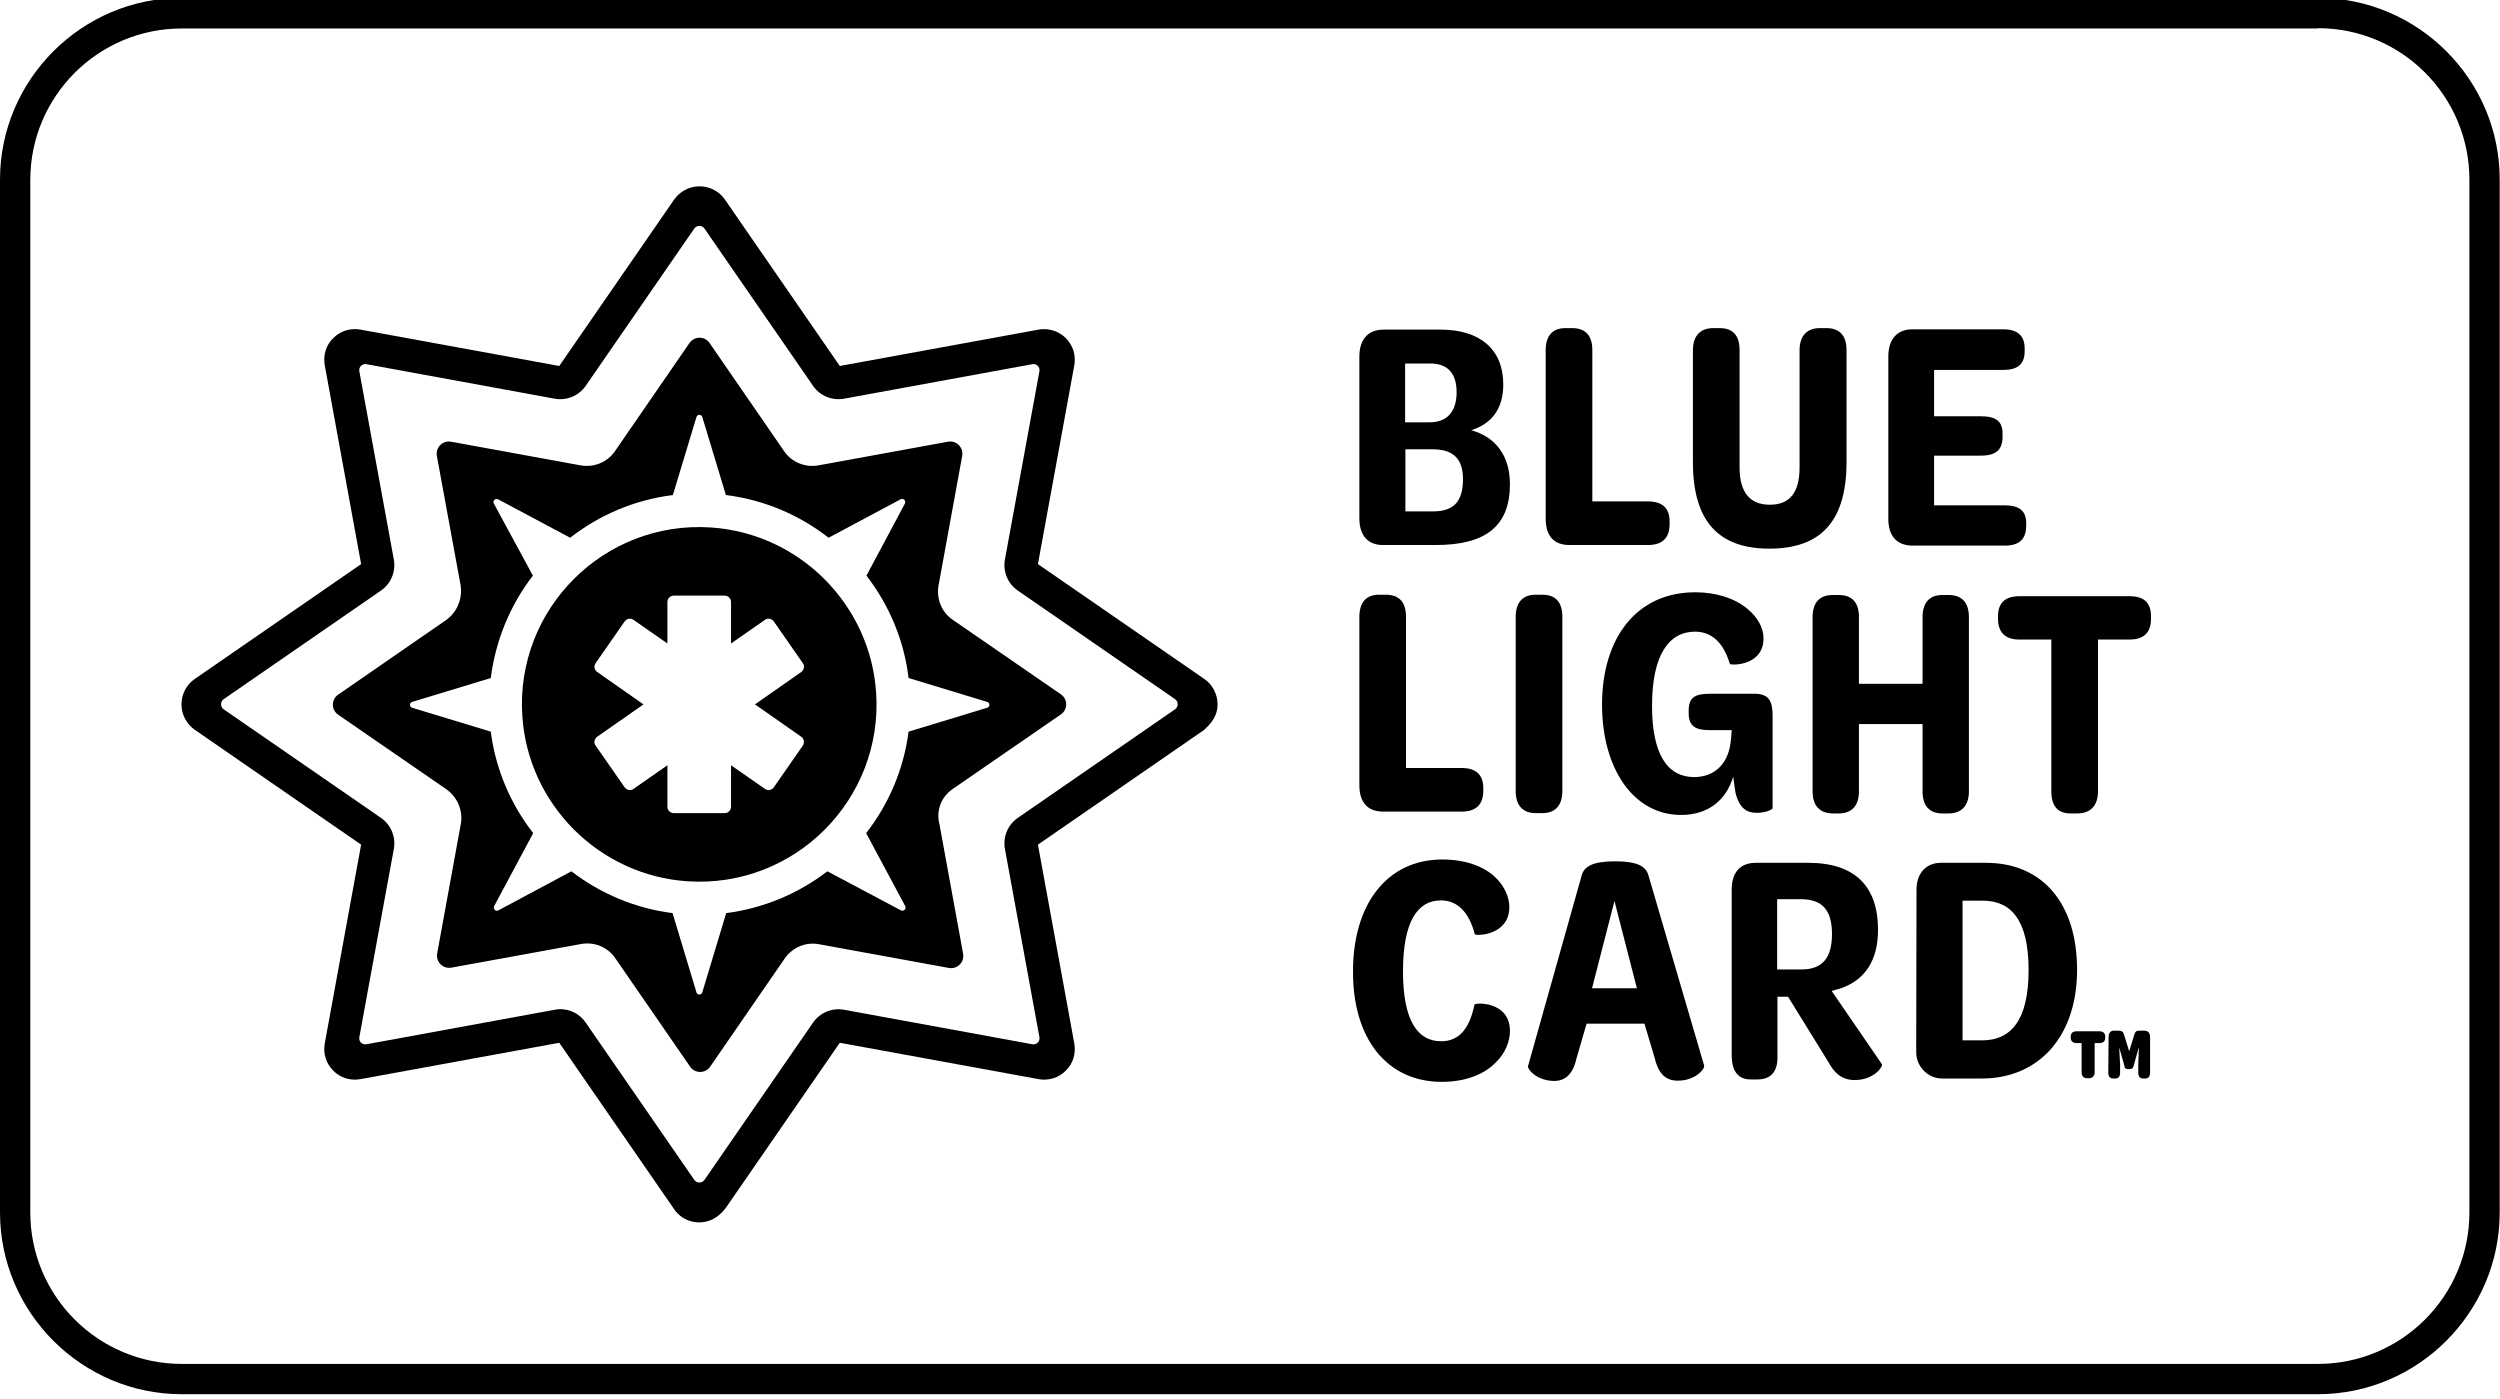 <?xml version="1.0" encoding="utf-8"?>
<!-- Generator: Adobe Illustrator 28.3.0, SVG Export Plug-In . SVG Version: 6.00 Build 0)  -->
<svg version="1.1" id="Layer_5" xmlns="http://www.w3.org/2000/svg" xmlns:xlink="http://www.w3.org/1999/xlink" x="0px" y="0px"
	 viewBox="0 0 825.2 461.9" style="enable-background:new 0 0 825.2 461.9;" xml:space="preserve">
<g id="Layer_3">
	<g>
		<path d="M233.2,403.2c-4.2,1-8.4-0.7-10.7-4.1l-37.9-54.9l-65.6,12c-3.3,0.6-6.7-0.4-9-2.8c-2.4-2.4-3.4-5.7-2.8-9l12-65.6
			l-54.9-37.9c-2.7-1.9-4.4-5-4.4-8.4c0-3.3,1.6-6.5,4.4-8.4l54.9-37.9l-12-65.6c-0.6-3.3,0.4-6.7,2.8-9c2.4-2.4,5.7-3.4,9-2.8
			l65.6,12l37.9-54.9c1.9-2.7,5-4.4,8.4-4.4c3.3,0,6.5,1.6,8.4,4.4l37.9,54.9l65.6-12c3.3-0.6,6.7,0.5,9,2.8c2.4,2.4,3.4,5.7,2.8,9
			l-12,65.6l54.9,37.9c2.8,1.9,4.4,5.1,4.4,8.5c0,2.6-1.2,5.1-3.1,7l-1.3,1.3l-54.9,37.9l12,65.6c0.6,3.3-0.4,6.7-2.8,9
			c-2.4,2.4-5.7,3.4-9,2.8l-65.6-12l-37.7,54.6C237.8,401,235.7,402.6,233.2,403.2z M184.9,333.1c3.3,0,6.5,1.6,8.4,4.4l35.9,52
			c0.8,1.1,2.5,1.1,3.3,0l35.9-52c2.3-3.3,6.3-4.9,10.2-4.2l62.2,11.4c1.4,0.2,2.5-0.9,2.3-2.3l-11.4-62.2
			c-0.7-3.9,0.9-7.9,4.2-10.2l52-35.9c1.1-0.8,1.1-2.5,0-3.3l-52-35.9c-3.3-2.3-4.9-6.3-4.2-10.2l11.4-62.2c0.2-1.4-0.9-2.5-2.3-2.3
			l-62.2,11.4c-3.9,0.7-7.9-0.9-10.2-4.2l-35.9-52c-0.8-1.1-2.5-1.1-3.3,0l-35.9,52c-2.3,3.3-6.3,4.9-10.2,4.2l-62.2-11.4
			c-1.4-0.2-2.5,0.9-2.3,2.3l11.4,62.2c0.7,3.9-0.9,7.9-4.2,10.2l-52,35.9c-1.1,0.8-1.1,2.5,0,3.3l52,35.9c3.3,2.3,4.9,6.3,4.2,10.2
			l-11.4,62.2c-0.2,1.4,0.9,2.5,2.3,2.3l62.2-11.4C183.7,333.2,184.3,333.1,184.9,333.1z M391.1,231.8L391.1,231.8L391.1,231.8
			L391.1,231.8z"/>
	</g>
	<g>
		<path d="M314.5,260.4l35.7-24.6c2.3-1.6,2.3-5,0-6.6l-35.7-24.6c-3.7-2.5-5.5-7-4.7-11.4l7.8-42.7c0.5-2.8-1.9-5.2-4.7-4.7
			l-42.7,7.8c-4.4,0.8-8.9-1-11.4-4.7l-24.6-35.7c-1.6-2.3-5-2.3-6.6,0L203,148.9c-2.5,3.7-7,5.5-11.4,4.7l-42.7-7.8
			c-2.8-0.5-5.2,1.9-4.7,4.7L152,193c0.8,4.5-1.1,9.1-4.8,11.7l-35.6,24.6c-2.3,1.6-2.3,5,0,6.6l35.7,24.6c3.7,2.6,5.6,7.1,4.8,11.5
			l-7.8,42.7c-0.5,2.8,1.9,5.2,4.7,4.7l42.8-7.8c4.4-0.8,8.8,1,11.3,4.7l24.7,35.8c1.6,2.3,5,2.3,6.6,0l24.6-35.7
			c2.6-3.7,7-5.6,11.5-4.7l42.7,7.8c2.8,0.5,5.2-1.9,4.7-4.7l-7.8-42.7C308.9,267.5,310.7,263,314.5,260.4z M273.1,287.6
			c-9.5,7.3-21,12.2-33.4,13.8l-7.9,26.2c-0.3,0.9-1.6,0.9-1.9,0l-7.9-26.2c-12.5-1.6-23.9-6.5-33.4-13.8l-24.1,12.9
			c-0.9,0.5-1.8-0.5-1.4-1.4L176,275c-7.4-9.5-12.4-21-14-33.5l-26-7.9c-0.9-0.3-0.9-1.6,0-1.9l26-7.9c1.6-12.6,6.5-24.2,13.9-33.8
			L163,166.2c-0.5-0.9,0.5-1.8,1.4-1.4l23.8,12.7c9.6-7.5,21.2-12.5,33.9-14.1l7.8-25.8c0.3-0.9,1.6-0.9,1.9,0l7.8,25.8
			c12.7,1.6,24.3,6.6,33.9,14.1l23.8-12.7c0.9-0.5,1.8,0.5,1.4,1.4L286,190c7.4,9.6,12.4,21.2,13.9,33.8l26,7.9
			c0.9,0.3,0.9,1.6,0,1.9l-26,7.9c-1.6,12.5-6.6,24-14,33.5l12.9,24.1c0.5,0.9-0.5,1.8-1.4,1.4L273.1,287.6z"/>
		<path d="M234.6,174.1c-35.3-2.3-64.5,27-62.2,62.2c1.9,29.2,25.4,52.7,54.6,54.6c35.3,2.3,64.5-27,62.2-62.2
			C287.3,199.5,263.8,176,234.6,174.1z M265,246.1l-9.6,13.8c-0.7,0.9-1.9,1.2-2.9,0.5l-11.2-7.8v13.7c0,1.1-0.9,2.1-2.1,2.1h-16.8
			c-1.1,0-2.1-0.9-2.1-2.1v-13.7l-11.2,7.8c-0.9,0.7-2.2,0.4-2.9-0.5l-9.6-13.8c-0.7-0.9-0.4-2.2,0.5-2.9l15.3-10.7l-15.3-10.7
			c-0.9-0.7-1.2-1.9-0.5-2.9l9.6-13.8c0.7-0.9,1.9-1.2,2.9-0.5l11.2,7.8v-13.7c0-1.1,0.9-2.1,2.1-2.1h16.8c1.1,0,2.1,0.9,2.1,2.1
			v13.7l11.2-7.8c0.9-0.7,2.2-0.4,2.9,0.5l9.6,13.8c0.7,0.9,0.4,2.2-0.5,2.9l-15.3,10.7l15.3,10.7
			C265.4,243.8,265.6,245.1,265,246.1z"/>
	</g>
</g>
<g id="Layer_5_copy_2">
	<path d="M765.1,9.3c27.6,0,50,22.4,50,50v340.9c0,27.6-22.4,50-50,50H60c-27.6,0-50-22.4-50-50V59.4c0-27.6,22.4-50,50-50h705.1
		 M765.1-0.7H60c-33,0-60,27-60,60v340.9c0,33,27,60,60,60h705.1c33,0,60-27,60-60V59.4C825.2,26.4,798.2-0.7,765.1-0.7L765.1-0.7z"
		/>
</g>
<g id="Layer_7_copy">
	<g>
		<path d="M448.7,171.1v-53.4c0-5.6,2.8-8.9,8-8.9h18.8c12.9,0,20.7,6.4,20.7,18.1c0,8-3.8,13-10.6,15.1c8.6,2.4,12.8,9,12.8,17.8
			c0,13.8-7.9,20.1-24.5,20.1h-17.2C451.5,180,448.7,176.7,448.7,171.1z M471.9,139.4c5.8,0,8.9-3.6,8.9-9.9c0-6.3-3-9.5-8.6-9.5
			h-8.4v19.4H471.9z M473,168.8c6.7,0,9.9-3.1,9.9-10.6c0-6.8-3.2-9.9-10.1-9.9h-8.9v20.5H473z"/>
		<path d="M510.2,171.2v-55.6c0-4.8,2.3-7.3,6.5-7.3h2.2c4.4,0,6.7,2.4,6.7,7.3v49.9h18.3c4.8,0,7.2,2.2,7.2,6.6v0.9
			c0,4.5-2.3,6.9-7.2,6.9h-25.6C512.9,180,510.2,176.9,510.2,171.2z"/>
		<path d="M558.8,115.6c0-4.8,2.5-7.3,6.7-7.3h2.1c4.4,0,6.6,2.4,6.6,7.3v38.7c0,8.1,3.3,12.3,10,12.3s9.8-4.2,9.8-12.3v-38.7
			c0-4.8,2.5-7.3,6.7-7.3h2.1c4.4,0,6.7,2.4,6.7,7.3v36.9c0,19.8-8.7,28.6-25.5,28.6c-16.5,0-25.2-8.8-25.2-28.5L558.8,115.6
			L558.8,115.6z"/>
		<path d="M623.3,171.3v-53.7c0-5.6,2.9-8.9,7.9-8.9h30.1c4.7,0,7,2.2,7,6.3v0.9c0,4.3-2.3,6.2-7,6.2h-22.9v15.3h15.4
			c5.2,0,7.2,1.8,7.2,5.7v1.1c0,4.2-2.1,6.2-7.2,6.2h-15.4v16.4h23.3c4.9,0,7.1,1.9,7.1,5.8v0.9c0,4.4-2.2,6.6-7.1,6.6h-30.6
			C626.1,180,623.3,176.9,623.3,171.3z"/>
		<path d="M448.7,259.2v-55.6c0-4.8,2.3-7.3,6.5-7.3h2.2c4.4,0,6.7,2.4,6.7,7.3v49.9h18.3c4.8,0,7.2,2.2,7.2,6.6v0.9
			c0,4.5-2.3,6.9-7.2,6.9h-25.6C451.5,268,448.7,264.9,448.7,259.2z"/>
		<path d="M500.3,203.6c0-4.8,2.4-7.3,6.6-7.3h2.2c4.3,0,6.6,2.4,6.6,7.3v57.5c0,4.7-2.3,7.3-6.6,7.3h-2.2c-4.2,0-6.6-2.5-6.6-7.3
			V203.6z"/>
		<path d="M585.1,236.6v30.2c0,0.4-2.3,1.5-5.2,1.5c-3.1,0-5.6-1.2-7-6.4c-0.3-1.5-0.5-3.4-0.8-5.5c-2.3,7.5-8,12.6-17.2,12.6
			c-15.8,0-26.1-15.4-26.1-36.4c0-21.8,11.2-37.1,30.8-37.1c6.9,0,13,2,17.1,5.4c3.5,2.8,5.4,6.4,5.4,9.8c0,8.7-9.6,9-11.1,8.5
			c-2-6.8-5.8-10.7-11.5-10.7c-8.7,0-14.2,7.8-14.2,24.5c0,16,5.1,23.5,13.9,23.5c6.4,0,11-4,12-11.1c0.2-1.3,0.3-2.8,0.4-4.4h-7.4
			c-4.4,0-6.8-1.2-6.8-5.6v-0.8c0-4.5,2.2-5.6,7-5.6h15.4C584.2,229.3,585.1,231.8,585.1,236.6z"/>
		<path d="M598.3,261.2v-57.5c0-4.8,2.3-7.3,6.6-7.3h2c4.4,0,6.7,2.4,6.7,7.3v22h21v-22c0-4.8,2.3-7.3,6.5-7.3h2.1
			c4.3,0,6.7,2.4,6.7,7.3v57.5c0,4.7-2.4,7.3-6.7,7.3h-2.1c-4.2,0-6.5-2.5-6.5-7.3V239h-21v22.2c0,4.7-2.3,7.3-6.7,7.3h-2.1
			C600.6,268.4,598.3,265.9,598.3,261.2z"/>
		<path d="M677.2,211.1h-10.7c-4.6,0-7-2.4-7-6.8v-0.9c0-4.4,2.4-6.6,7-6.6H703c4.7,0,7,2.2,7,6.6v0.9c0,4.4-2.3,6.8-7,6.8h-10.5
			v50.1c0,4.7-2.4,7.3-6.9,7.3h-2.2c-4.2,0-6.3-2.5-6.3-7.3v-50.1H677.2z"/>
		<path d="M476.1,283.7c8,0,14.1,2.5,17.7,6.1c2.8,2.8,4.4,6.3,4.4,9.6c0,9.2-10.5,9.6-11.4,9c-1.8-7-5.5-11.2-11.2-11.2
			c-7.7,0-12.5,7-12.5,23.4c0,16.3,4.8,23.1,12.6,23.1c6.5,0,9.5-5,11-12.1c0.2-0.7,11.7-1.2,11.7,8.7c0,3.5-1.6,7.4-4.5,10.2
			c-3.7,4-10,6.6-18,6.6c-18,0-29.3-14.1-29.3-36.2C446.5,298.5,457.8,283.7,476.1,283.7z"/>
		<path d="M504.4,351.8l17.7-62.9c0.8-2.9,3.6-4.6,11.1-4.6s10.1,1.8,10.9,4.6l18.4,62.8c0.3,1.2-3,5-8.6,5
			c-4.7,0.1-6.7-3.2-7.7-7.4l-3.4-11.4h-19.1l-3.4,11.7c-1.2,5.3-4,7.3-7.6,7.2C507,356.6,503.9,352.7,504.4,351.8z M540.3,326.2
			l-7.4-28.8l-7.4,28.8H540.3z"/>
		<path d="M571.6,348.3v-54.7c0-5.6,2.8-8.8,7.9-8.8h17.4c15.3,0,23,7.7,23,22.1c0,10-4.2,16.6-12.5,19.4c-0.7,0.2-1.9,0.5-2.8,0.8
			l16.6,24.2c0.4,0.7-2.6,5.2-9,5.2c-4.4,0-6.8-2.5-8.6-5.8L590.2,329h-3.5v20.2c0,4.5-2.2,7.1-6.6,7.1h-2
			C573.9,356.4,571.6,353.8,571.6,348.3z M594.6,320c7.2,0,10.1-4.1,10.1-11.7c0-7.9-3.2-11.5-10.3-11.5h-7.8V320H594.6z"/>
		<path d="M632.6,293.7c0-5.7,3.4-8.9,8-8.9h14.9c18.7,0,30.1,13.4,30.1,35.3c0,22.1-12.7,35.9-31.5,35.9h-13c-4.8,0-8.6-4-8.6-8.7
			L632.6,293.7L632.6,293.7z M669.6,320.2c0-16.4-5.7-22.9-15.1-22.9h-6.7v46.1h6.5C663.6,343.4,669.6,337,669.6,320.2z"/>
	</g>
</g>
<g id="Layer_4">
	<g>
		<path d="M687.1,344.3h-1.6c-1.3,0-2-0.6-2-1.9v-0.2c0-1.2,0.7-1.8,2-1.8h7.4c1.3,0,2,0.6,2,1.8v0.2c0,1.3-0.6,1.9-2,1.9h-1.5v9.6
			c0,1.3-0.7,2-1.9,2h-0.6c-1.2,0-1.8-0.7-1.8-2L687.1,344.3L687.1,344.3z"/>
		<path d="M696,342.4c0-1.4,0.6-2.2,1.8-2.2h1.4c1.1,0,1.6,0.3,1.9,1.3l1.7,5.5l1.7-5.5c0.3-1.1,0.8-1.3,1.7-1.3h1.6
			c1.2,0,1.9,0.7,1.9,2.2V354c0,1.3-0.5,2-1.7,2h-0.5c-1.2,0-1.7-0.7-1.7-2v-2.6l0.2-5.8l-1.7,6.1c-0.2,0.6-0.2,1.2-1.6,1.2
			c-1.4,0-1.4-0.5-1.5-1.2l-1.7-6l0.3,5.7v2.6c0,1.3-0.5,2-1.7,2h-0.5c-1.2,0-1.7-0.7-1.7-2L696,342.4L696,342.4z"/>
	</g>
</g>
</svg>
